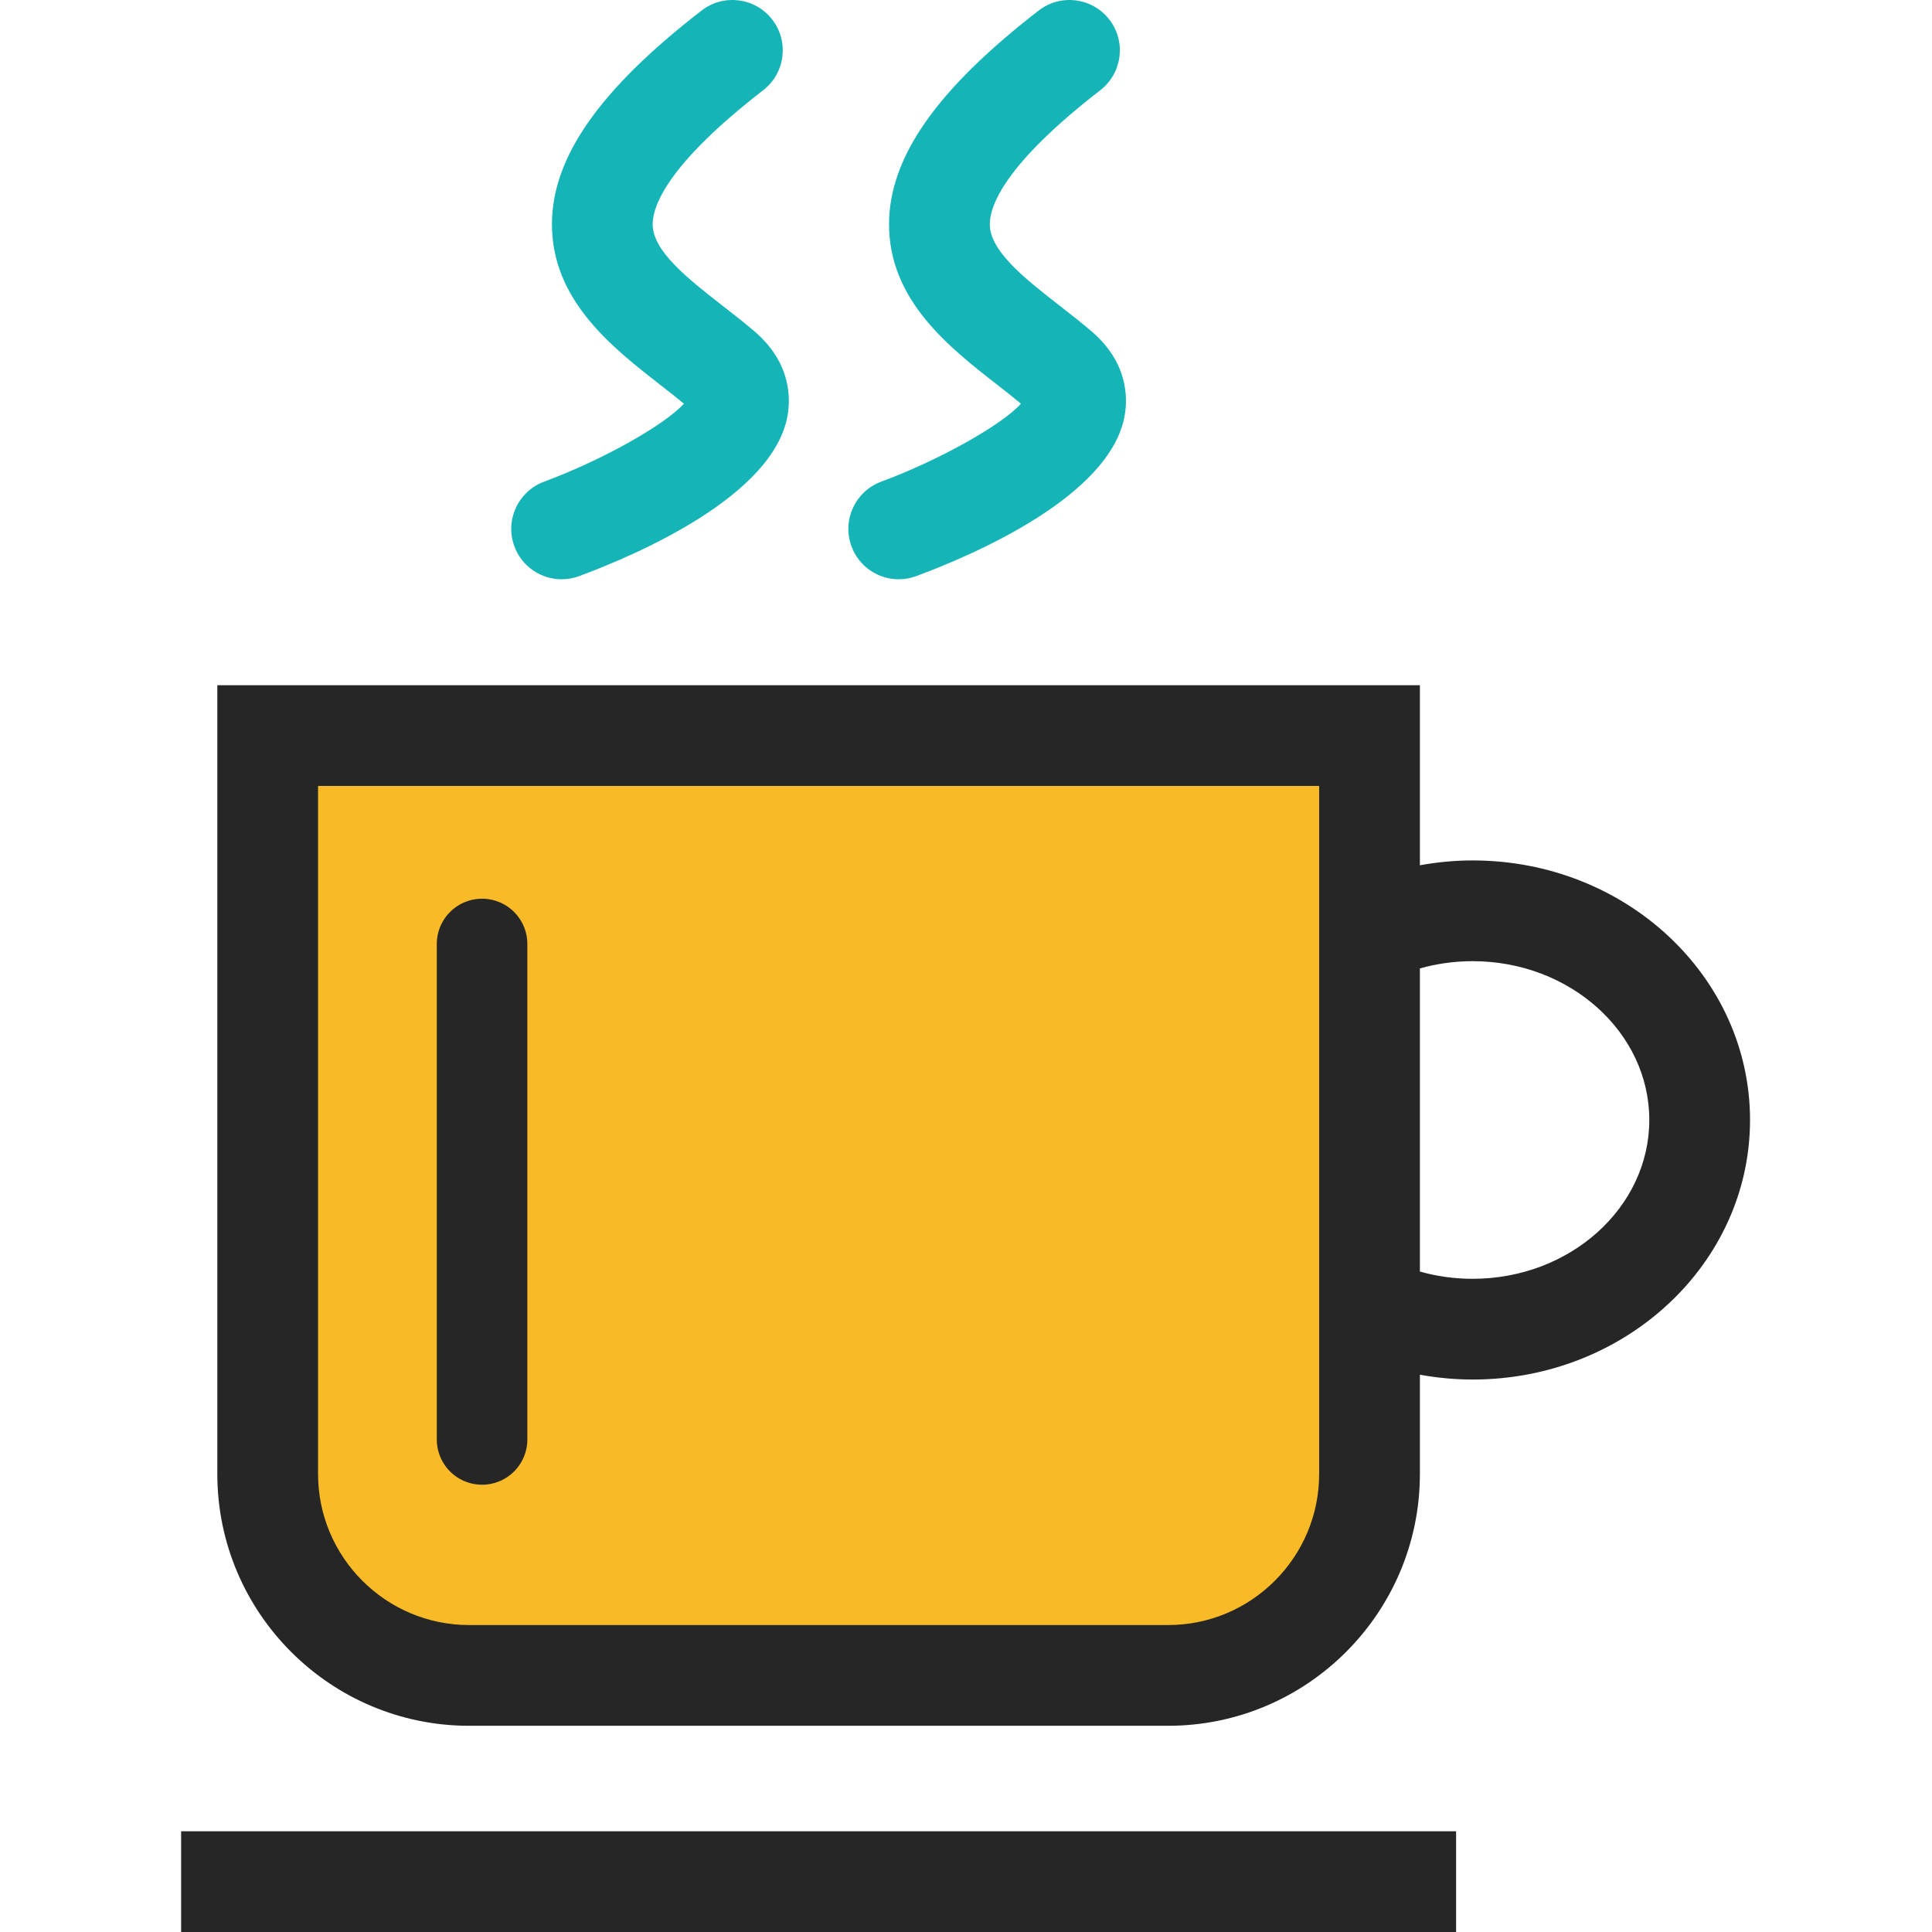 <?xml version="1.0" encoding="UTF-8"?>
<svg xmlns="http://www.w3.org/2000/svg" viewBox="0 0 64 64" fill="none">
  <path d="M18.604 19.189C17.927 19.189 17.289 18.773 17.04 18.099C16.72 17.237 17.16 16.277 18.024 15.956C19.975 15.232 22.031 14.068 22.654 13.373C22.39 13.152 22.139 12.957 21.885 12.759C20.279 11.507 18.279 9.95 18.284 7.421C18.288 5.209 19.863 2.962 23.241 0.349C23.97 -0.216 25.018 -0.08 25.581 0.648C26.145 1.376 26.011 2.424 25.282 2.988C22.099 5.451 21.622 6.827 21.62 7.427C21.619 8.321 22.797 9.239 23.936 10.128C24.302 10.412 24.66 10.692 24.99 10.974C26.195 12.005 26.195 13.17 26.088 13.772C25.613 16.437 21.101 18.375 19.183 19.085C18.992 19.156 18.797 19.189 18.604 19.189Z" fill="#15B4B6"></path>
  <path d="M29.771 19.189C29.093 19.189 28.456 18.773 28.207 18.099C27.887 17.237 28.327 16.277 29.191 15.956C31.142 15.232 33.199 14.068 33.82 13.373C33.557 13.152 33.307 12.957 33.053 12.76C31.446 11.507 29.446 9.95 29.451 7.421C29.455 5.209 31.03 2.962 34.408 0.349C35.138 -0.216 36.185 -0.08 36.748 0.648C37.312 1.376 37.177 2.424 36.449 2.988C33.265 5.451 32.788 6.827 32.788 7.427C32.786 8.321 33.964 9.239 35.104 10.128C35.469 10.412 35.828 10.692 36.157 10.974C37.363 12.005 37.363 13.17 37.255 13.772C36.78 16.437 32.267 18.375 30.35 19.085C30.159 19.156 29.963 19.189 29.771 19.189Z" fill="#15B4B6"></path>
  <path d="M48.235 64H6V60.663H48.235V64Z" fill="#262626"></path>
  <path d="M48.783 42.362C48.175 42.362 47.588 42.278 47.036 42.122V38.147V32.08C47.588 31.925 48.175 31.84 48.783 31.84C52.01 31.84 54.635 34.2 54.635 37.101C54.635 40.002 52.01 42.362 48.783 42.362ZM48.783 28.503C48.185 28.503 47.602 28.561 47.036 28.663V22.699H7.199V38.147V42.73V48.827C7.199 53.426 10.941 57.169 15.541 57.169H38.694C43.294 57.169 47.036 53.426 47.036 48.827V45.539C47.602 45.641 48.185 45.699 48.783 45.699C53.858 45.699 57.972 41.849 57.972 37.101C57.972 32.353 53.858 28.503 48.783 28.503Z" fill="#262626"></path>
  <path d="M43.699 48.827C43.699 51.587 41.454 53.832 38.694 53.832H15.541C12.781 53.832 10.536 51.587 10.536 48.827V26.036H43.699V48.827Z" fill="#F8BA26"></path>
  <path d="M15.969 31.271V47.683" stroke="#262626" stroke-width="3" stroke-miterlimit="10" stroke-linecap="round"></path>
</svg>
